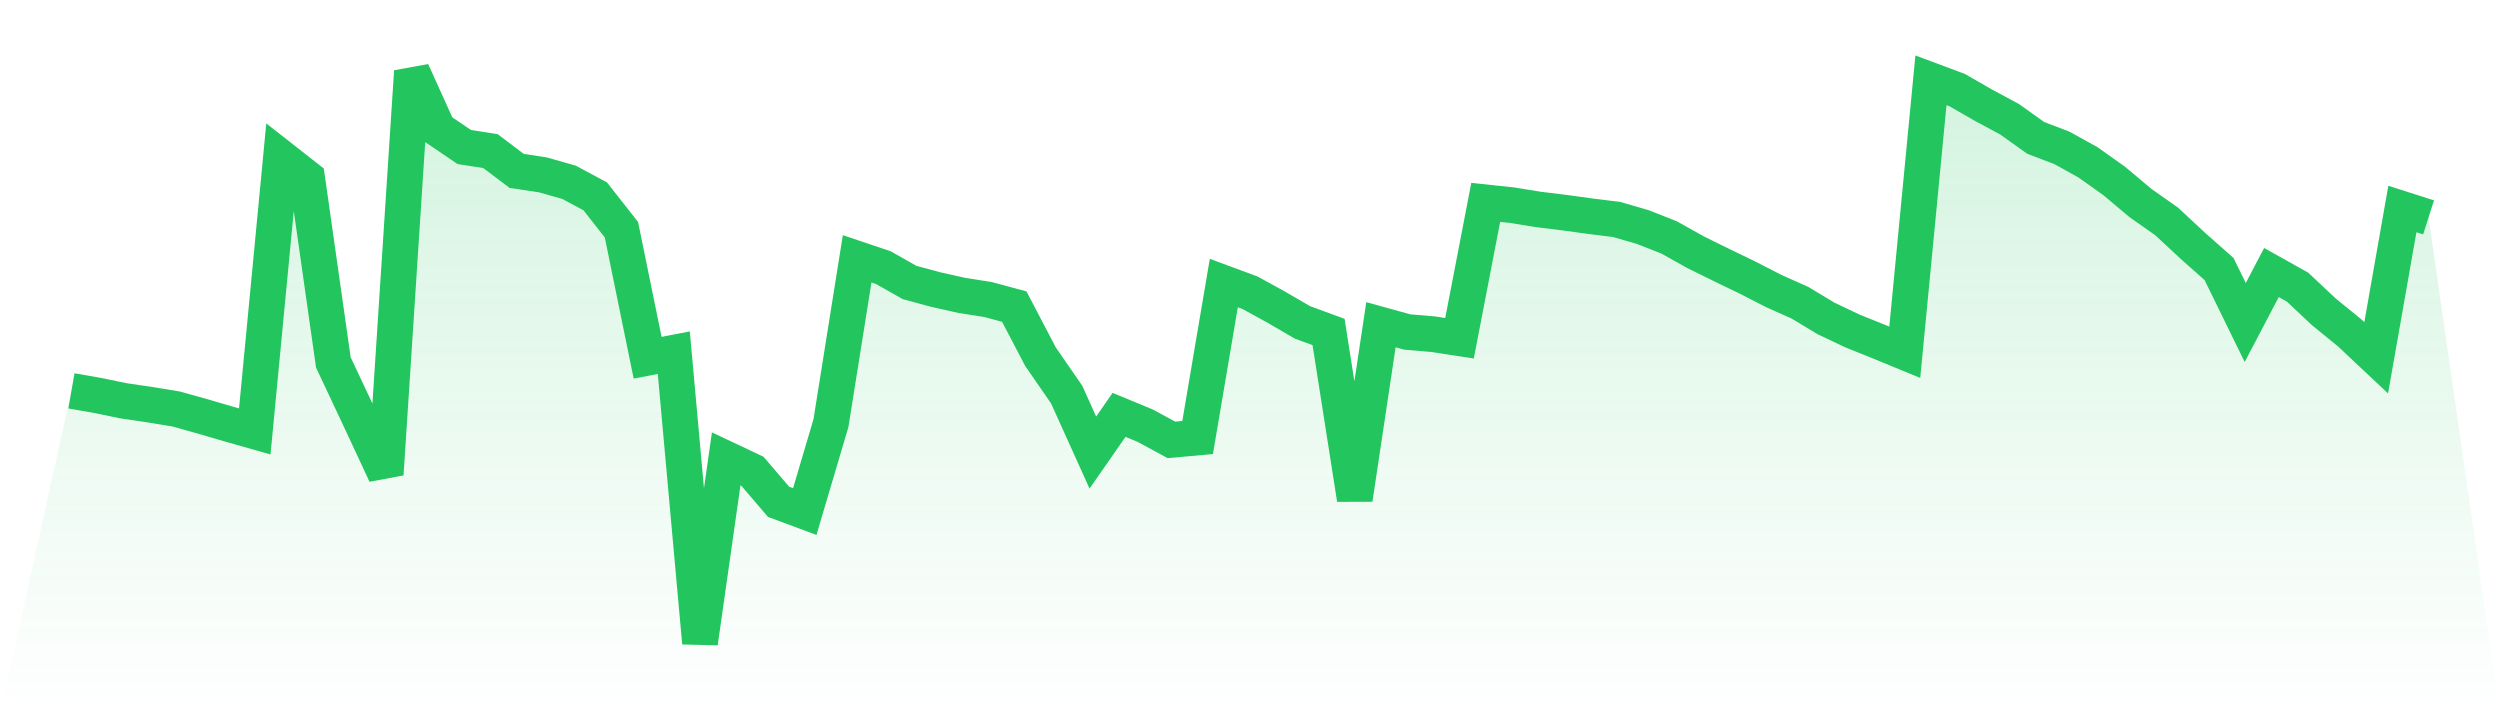 <svg viewBox="0 0 140 40" xmlns="http://www.w3.org/2000/svg">
<defs>
<linearGradient id="gradient" x1="0" x2="0" y1="0" y2="1">
<stop offset="0%" stop-color="#22c55e" stop-opacity="0.2"/>
<stop offset="100%" stop-color="#22c55e" stop-opacity="0"/>
</linearGradient>
</defs>
<path d="M4,21.889 L4,21.889 L5.467,22.145 L6.933,22.447 L8.4,22.663 L9.867,22.904 L11.333,23.314 L12.8,23.744 L14.267,24.16 L15.733,8.825 L17.2,9.975 L18.667,20.293 L20.133,23.41 L21.6,26.558 L23.067,4 L24.533,7.238 L26,8.234 L27.467,8.462 L28.933,9.57 L30.4,9.792 L31.867,10.21 L33.333,10.996 L34.8,12.864 L36.267,20.033 L37.733,19.751 L39.2,36 L40.667,25.696 L42.133,26.388 L43.6,28.101 L45.067,28.646 L46.533,23.695 L48,14.494 L49.467,14.988 L50.933,15.818 L52.4,16.215 L53.867,16.544 L55.333,16.774 L56.8,17.17 L58.267,19.973 L59.733,22.096 L61.2,25.342 L62.667,23.232 L64.133,23.838 L65.6,24.633 L67.067,24.5 L68.533,15.851 L70,16.393 L71.467,17.198 L72.933,18.052 L74.4,18.591 L75.867,27.95 L77.333,18.185 L78.8,18.591 L80.267,18.716 L81.733,18.941 L83.2,11.333 L84.667,11.488 L86.133,11.727 L87.6,11.907 L89.067,12.109 L90.533,12.29 L92,12.717 L93.467,13.295 L94.933,14.115 L96.4,14.839 L97.867,15.547 L99.333,16.3 L100.8,16.954 L102.267,17.837 L103.733,18.533 L105.2,19.122 L106.667,19.726 L108.133,4.498 L109.6,5.045 L111.067,5.888 L112.533,6.676 L114,7.722 L115.467,8.281 L116.933,9.094 L118.4,10.137 L119.867,11.37 L121.333,12.4 L122.8,13.766 L124.267,15.065 L125.733,18.06 L127.2,15.262 L128.667,16.083 L130.133,17.461 L131.6,18.656 L133.067,20.035 L134.533,11.704 L136,12.173 L140,40 L0,40 z" fill="url(#gradient)"/>
<path d="M4,21.889 L4,21.889 L5.467,22.145 L6.933,22.447 L8.4,22.663 L9.867,22.904 L11.333,23.314 L12.8,23.744 L14.267,24.16 L15.733,8.825 L17.2,9.975 L18.667,20.293 L20.133,23.41 L21.6,26.558 L23.067,4 L24.533,7.238 L26,8.234 L27.467,8.462 L28.933,9.57 L30.4,9.792 L31.867,10.21 L33.333,10.996 L34.8,12.864 L36.267,20.033 L37.733,19.751 L39.2,36 L40.667,25.696 L42.133,26.388 L43.6,28.101 L45.067,28.646 L46.533,23.695 L48,14.494 L49.467,14.988 L50.933,15.818 L52.4,16.215 L53.867,16.544 L55.333,16.774 L56.8,17.17 L58.267,19.973 L59.733,22.096 L61.2,25.342 L62.667,23.232 L64.133,23.838 L65.6,24.633 L67.067,24.5 L68.533,15.851 L70,16.393 L71.467,17.198 L72.933,18.052 L74.4,18.591 L75.867,27.95 L77.333,18.185 L78.8,18.591 L80.267,18.716 L81.733,18.941 L83.2,11.333 L84.667,11.488 L86.133,11.727 L87.6,11.907 L89.067,12.109 L90.533,12.29 L92,12.717 L93.467,13.295 L94.933,14.115 L96.4,14.839 L97.867,15.547 L99.333,16.3 L100.8,16.954 L102.267,17.837 L103.733,18.533 L105.2,19.122 L106.667,19.726 L108.133,4.498 L109.6,5.045 L111.067,5.888 L112.533,6.676 L114,7.722 L115.467,8.281 L116.933,9.094 L118.4,10.137 L119.867,11.37 L121.333,12.4 L122.8,13.766 L124.267,15.065 L125.733,18.06 L127.2,15.262 L128.667,16.083 L130.133,17.461 L131.6,18.656 L133.067,20.035 L134.533,11.704 L136,12.173" fill="none" stroke="#22c55e" stroke-width="2"/>
</svg>